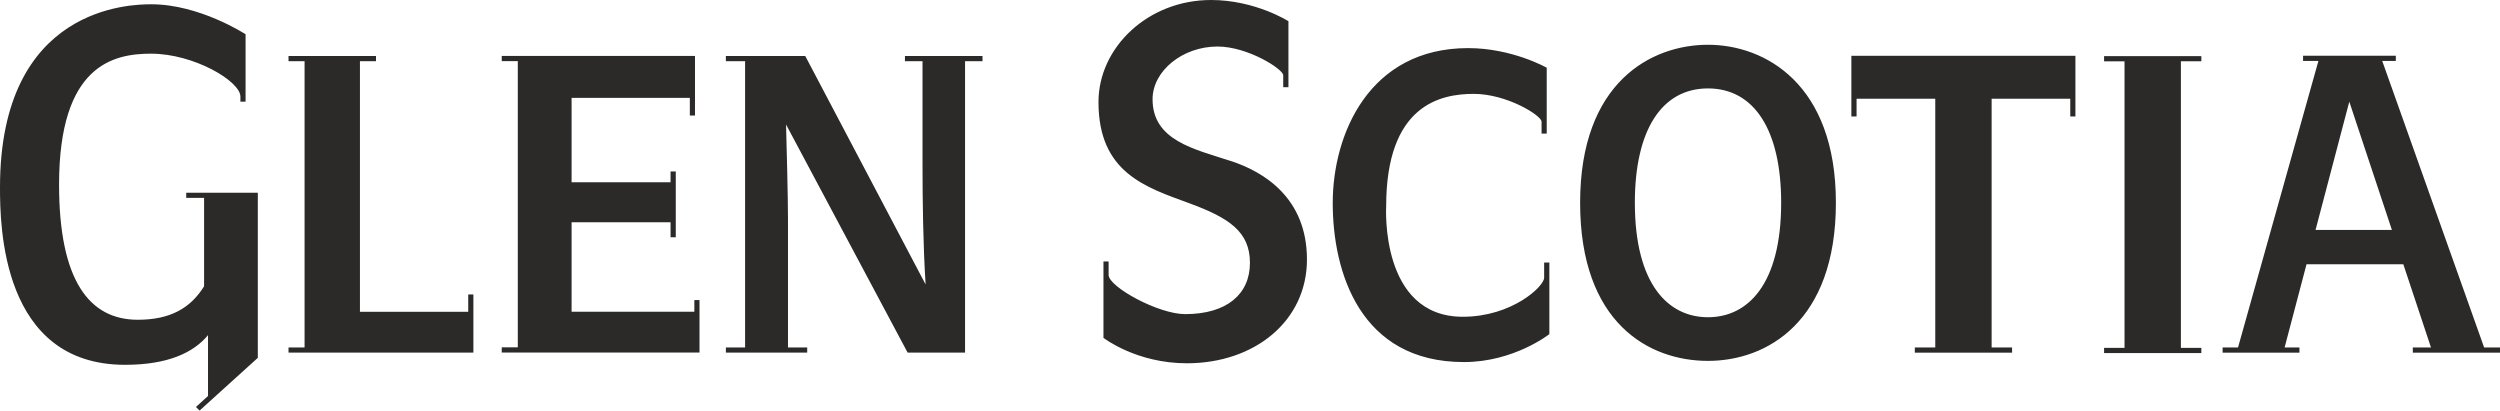 <?xml version="1.0" encoding="UTF-8"?><svg id="Layer_1" xmlns="http://www.w3.org/2000/svg" viewBox="0 0 426.66 70.07"><defs><style>.cls-1{fill:#2b2a29;}</style></defs><path class="cls-1" d="m426.66,59.3v.89h-14.88v-.89h3.1l-4.72-14.2h-16.52l-3.74,14.2h2.53v.89h-13.11v-.89h2.63l13.72-48.9h-2.62v-.89h15.83v.89h-2.32l17.39,48.9h2.69Zm-18.45-20.06l-7.27-21.89-5.76,21.89h13.03Zm-32.52-28.77v-.89h-16.6v.89h3.49v48.9h-3.49v.89h16.6v-.89h-3.49V10.46h3.49Zm-59.73-.95v10.36h.89v-3.03h13.43v42.45h-3.49v.89h16.6v-.89h-3.49V16.85h13.42v3.03h.88v-10.36h-38.24Zm-24.47,44.62c-6.81,0-12.48-5.65-12.48-19.54,0-12.39,4.58-19.51,12.48-19.51s12.49,7.12,12.49,19.51c0,13.9-5.67,19.54-12.49,19.54m0-46.5c-9.69,0-21.82,6.41-21.82,26.96s11.76,26.99,21.82,26.99,21.83-6.68,21.83-26.99-12.13-26.96-21.83-26.96m-27.96,37.15v2.61c0,1.48-5.5,6.66-13.88,6.66-14.21,0-13.08-18.86-13.08-18.86,0-17.33,9.31-19.18,14.95-19.18s11.57,3.69,11.57,4.75v2.03h.88v-11.24s-5.87-3.35-13.42-3.35c-16.86,0-23.1,14.65-23.1,26.43s4.65,27.15,22.38,27.15c8.57,0,14.59-4.77,14.59-4.77v-12.22h-.88Zm-53.51-17.32c-6.19-2.03-13.32-3.48-13.32-10.54,0-4.8,5.09-8.99,11.08-8.99,5.16,0,11.22,3.85,11.22,4.91v2.03h.89V3.62s-5.67-3.62-13.22-3.62c-10.74,0-19.2,8.09-19.2,17.41,0,12.12,8.12,14.56,15.54,17.29,6.74,2.49,10.31,4.83,10.31,10.16s-3.93,8.75-11.06,8.75c-4.6,0-13.06-4.67-13.06-6.68v-2.31h-.88v13.04h0c.13.1,5.68,4.34,14.23,4.34,11.6,0,20.5-7.24,20.5-17.71s-7.28-14.95-13.03-16.83m-42.32-17.02h-3v49.74h-9.8l-20.75-38.93c.09,3.26.33,12.57.33,16.01v22.04h3.28v.88h-13.88v-.88h3.28V10.44h-3.28v-.88h13.55l20.54,38.99c-.43-6.62-.53-14.39-.53-20.84V10.44h-3v-.88h13.24v.88Zm-49.2,40.78v1.98h-20.95v-15.27h16.89v2.56h.89v-11.23h-.89v1.85h-16.89v-14.41h20.18v3.02h.88v-10.17h-32.98v.88h2.74v48.85h-2.74v.88h33.75v-8.95h-.89Zm-37.71-.97v9.93h-31.55v-.88h2.74V10.44h-2.74v-.88h14.93v.88h-2.74v42.77h18.48v-2.96h.88Zm-36.79-17.37v28.19l-9.94,9-.62-.61,2.06-1.88v-10.38c-2.43,2.93-6.75,5.06-14.16,5.06C.28,62.26,0,38.59,0,31.97,0,1.04,22.37.73,25.82.73c8.27,0,16.09,5.12,16.09,5.12v11.5h-.88v-.87c0-2.61-7.92-7.32-15.26-7.32-6.4,0-15.69,1.91-15.69,22.34,0,16.38,5.16,23.07,13.43,23.07,5.54,0,8.98-1.96,11.32-5.71v-15.09h-3.05v-.88h12.23Z"/></svg>
